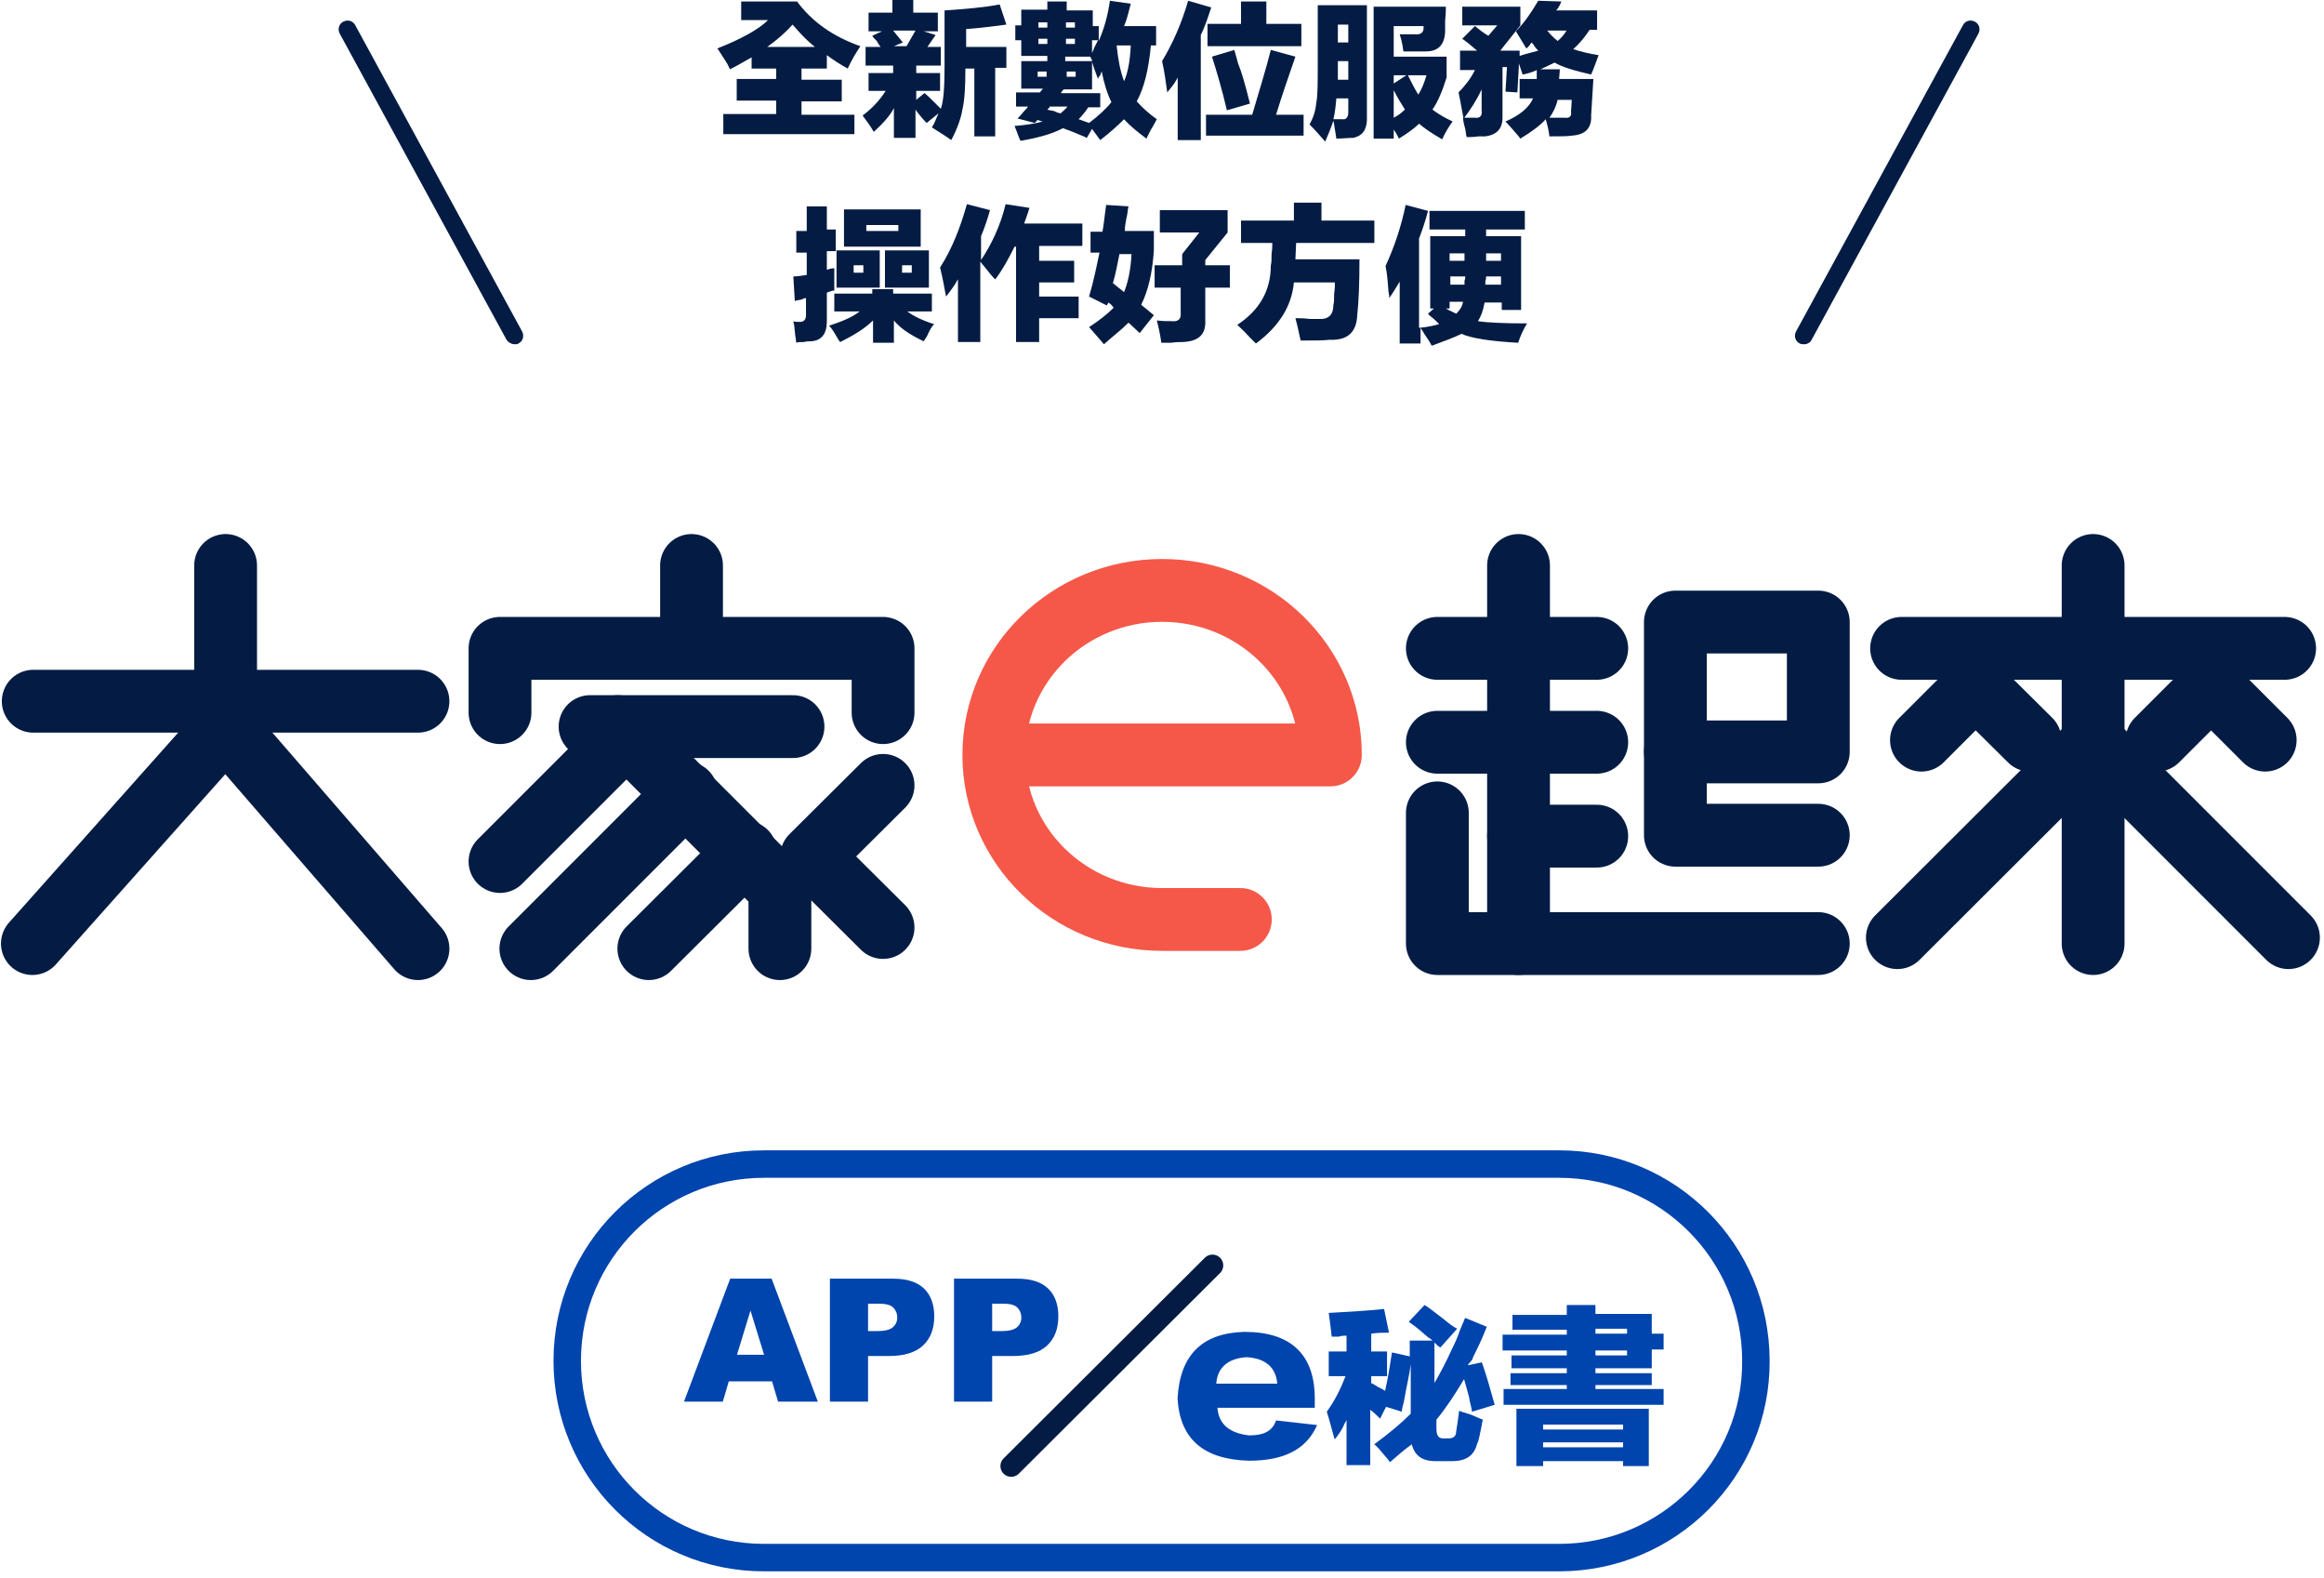 <svg width="333" height="226" viewBox="0 0 333 226" fill="none" xmlns="http://www.w3.org/2000/svg">
<path d="M118.477 29.354V32.876H119.758V35.971H118.477V38.64C118.797 38.533 119.117 38.426 119.544 38.426C119.544 39.6 119.544 40.668 119.544 41.628C119.438 41.628 119.224 41.628 119.011 41.735C118.69 41.842 118.584 41.842 118.477 41.949V46.005C118.477 47.819 117.73 48.78 116.236 48.886C115.915 48.886 115.595 48.886 115.168 48.993C114.741 48.993 114.314 48.993 114.101 49.1C113.994 48.459 113.887 47.606 113.781 46.431C113.887 47.179 113.887 46.965 113.674 46.005C113.887 46.111 114.208 46.111 114.634 46.111C115.168 46.111 115.488 45.791 115.488 45.151V42.696C115.275 42.696 115.061 42.802 114.848 42.909C114.421 43.016 114.101 43.016 113.887 43.123L113.674 39.6C114.208 39.6 114.848 39.493 115.595 39.387V36.185H114.101V33.089H115.595V29.567H118.477V29.354ZM119.544 42.055H124.988V41.415H127.977V42.055H133.527V44.617H130.005C130.859 45.257 132.139 45.898 133.847 46.431C133.527 46.752 133.207 47.285 132.887 48.032C132.673 48.459 132.46 48.673 132.353 48.886C130.325 47.926 128.937 46.965 128.083 45.898V49.1H125.095V45.898C123.921 47.072 122.32 48.032 120.398 48.993C120.292 48.886 120.185 48.78 120.078 48.566C119.544 47.606 119.117 46.965 118.797 46.645C120.825 46.005 122.213 45.364 123.173 44.617H119.544V42.055ZM119.865 35.864H126.055V41.201H119.865V35.864ZM120.932 35.331V29.994H131.926V35.331H120.932ZM123.707 39.067V37.999H122.32V39.067H123.707ZM124.134 33.089H128.724V32.235H124.134V33.089ZM126.802 35.864H133.1V41.201H126.802V35.864ZM130.645 39.067V37.999H129.257V39.067H130.645Z" fill="#041c43"/>
<path d="M140.465 48.992H137.263V40.026C137.156 40.133 137.049 40.347 136.943 40.56C136.409 41.414 135.875 42.054 135.555 42.481C135.342 41.414 135.128 40.026 134.701 38.319C136.409 35.65 137.583 32.662 138.544 29.246L141.853 30.1C141.532 31.274 141.105 32.555 140.572 33.836V37.251C142.066 35.01 143.347 32.342 144.094 29.246L147.51 29.78C147.403 30.207 147.189 30.74 146.976 31.381C146.869 31.701 146.762 31.915 146.762 32.021H155.088V35.223H148.897V37.358H153.914V40.453H148.897V42.481H154.554V45.577H148.897V48.992H145.588V35.33H145.375C144.521 37.038 143.667 38.639 142.6 40.026C142.173 39.6 141.639 38.959 140.892 37.998C140.678 37.785 140.572 37.572 140.465 37.465V48.992Z" fill="#041c43"/>
<path d="M156.049 33.196H157.97C158.184 32.022 158.29 30.741 158.504 29.354L161.706 29.567C161.599 29.887 161.599 30.314 161.492 30.848C161.279 31.808 161.172 32.556 161.172 33.089H165.335V35.864C165.121 39.173 164.481 41.735 163.52 43.656L165.335 45.151L163.307 47.712L161.706 46.218C160.639 47.285 159.358 48.246 158.184 49.313C157.543 48.566 156.903 47.819 156.049 46.858C157.543 45.898 158.717 44.937 159.571 44.083C159.358 43.763 159.144 43.55 158.824 43.336C158.717 43.55 158.611 43.656 158.611 43.763L156.049 42.482C156.689 40.347 157.116 38.213 157.543 36.185H156.262V33.196H156.049ZM160.425 36.291C160.105 37.786 159.891 39.173 159.464 40.561C159.998 40.988 160.532 41.415 161.065 41.842C161.599 40.561 162.026 38.64 162.133 36.398H160.425V36.291ZM175.902 30.101V33.303L172.7 37.252V37.999H176.222V41.201H172.7V45.898C172.807 47.926 171.739 48.886 169.498 48.993C169.071 48.993 168.537 48.993 167.79 49.1C167.149 49.1 166.723 49.1 166.402 49.1C166.296 48.246 166.082 47.179 165.762 45.898C166.509 46.005 167.149 46.005 167.897 46.005C168.857 46.111 169.284 45.684 169.177 44.724V41.201H165.442V37.999H169.391V36.398L171.846 33.303H166.189V30.101H175.902Z" fill="#041c43"/>
<path d="M194.474 45.151C194.367 47.605 193.086 48.78 190.524 48.673C189.671 48.78 188.283 48.78 186.362 48.78C186.148 47.819 185.935 46.752 185.615 45.578C186.148 45.578 186.789 45.578 187.643 45.684C188.283 45.684 188.71 45.684 188.923 45.684C190.311 45.791 191.058 45.151 191.058 43.656C191.165 43.336 191.165 42.802 191.165 42.055C191.272 41.415 191.272 40.881 191.272 40.454H185.401C185.081 43.87 183.266 46.752 179.957 49.206C179.744 48.993 179.424 48.673 178.997 48.246C178.25 47.392 177.609 46.858 177.289 46.538C180.491 44.403 182.092 41.628 182.092 37.999C182.199 37.679 182.199 37.145 182.199 36.398C182.306 35.651 182.306 35.117 182.306 34.797H177.823V31.595H185.401V29.033H189.35V31.595H196.929V34.797H185.721L185.615 37.145H194.794C194.794 40.667 194.687 43.229 194.474 45.151Z" fill="#041c43"/>
<path d="M201.412 29.354L204.614 30.207C204.294 31.488 203.867 32.769 203.333 34.157V46.965C204.508 46.858 205.468 46.645 206.215 46.431C206.109 46.325 205.895 46.111 205.682 45.898C205.255 45.471 204.828 45.257 204.614 44.937L205.468 44.19H204.934V33.837H209.951V32.876H204.828V30.207H218.49V32.876H212.94V33.837H217.956V44.403H215.181V43.336H212.726C212.513 44.51 212.193 45.364 211.766 46.005C213.153 46.218 215.501 46.325 218.81 46.325C218.277 47.179 217.85 48.139 217.529 49.1C213.58 48.886 210.805 48.459 209.417 47.819C208.35 48.353 206.856 48.886 205.148 49.527C204.935 49.1 204.614 48.566 204.081 47.819C203.867 47.392 203.654 47.179 203.547 46.965V49.207H200.558V40.347C200.025 41.201 199.598 41.949 199.064 42.696C199.064 42.482 199.064 42.269 198.957 41.842C198.85 40.347 198.744 39.067 198.53 38.106C199.811 35.331 200.772 32.449 201.412 29.354ZM208.67 44.937C209.204 44.403 209.524 43.87 209.631 43.229H207.71V44.19H207.176C207.71 44.51 208.243 44.724 208.67 44.937ZM207.71 36.291V37.359H209.844V36.291H207.71ZM209.844 40.774C209.844 40.668 209.844 40.454 209.844 40.241C209.951 39.92 209.951 39.707 209.951 39.6H207.816V40.774H209.844ZM212.94 39.6C212.94 39.814 212.94 40.027 212.833 40.241C212.833 40.454 212.833 40.668 212.833 40.774H215.075V39.6H212.94ZM212.94 36.291V37.359H215.075V36.291H212.94Z" fill="#041c43"/>
<path d="M73.754 49.312C73.327 49.312 72.9 49.098 72.58 48.671L48.671 4.802C48.35 4.162 48.564 3.415 49.204 3.094C49.845 2.774 50.592 2.988 50.912 3.628L74.821 47.497C75.141 48.137 74.928 48.885 74.287 49.205C74.181 49.312 73.967 49.312 73.754 49.312Z" fill="#041c43"/>
<path d="M258.516 49.312C258.302 49.312 258.089 49.312 257.875 49.205C257.235 48.885 257.021 48.137 257.341 47.497L281.251 3.628C281.571 2.988 282.318 2.774 282.958 3.094C283.599 3.415 283.812 4.162 283.492 4.802L259.583 48.671C259.369 49.098 258.943 49.312 258.516 49.312Z" fill="#041c43"/>
<path d="M103.641 16.33H111.219V14.409H105.562V11.313H111.219V9.819H107.697V8.218C106.736 8.752 105.669 9.392 104.602 9.926C104.495 9.712 104.388 9.499 104.175 9.072C103.534 8.111 103.107 7.364 102.787 6.937C106.309 5.55 108.764 4.162 110.045 2.881H106.203V0.213H114.208C116.343 3.095 119.331 5.23 123.281 6.617C122.64 7.578 122 8.645 121.466 9.819C120.292 9.179 119.331 8.538 118.477 7.898V9.819H114.848V11.42H120.612V14.516H114.848V16.437H122.427V19.212H103.641V16.33ZM113.568 3.522C112.607 4.589 111.433 5.656 109.938 6.724H116.77C115.809 5.977 114.742 4.909 113.568 3.522Z" fill="#041c43"/>
<path d="M143.24 0.64L144.201 3.522C141.853 3.843 139.931 4.056 138.437 4.163V6.724H144.201V9.713H142.6V19.533H139.611V9.82H138.33C138.33 12.382 138.224 14.303 137.903 15.69C137.69 16.971 137.156 18.465 136.302 20.067C135.448 19.426 134.488 18.892 133.527 18.252C133.954 17.612 134.168 16.864 134.488 16.224L132.78 17.612C132.566 17.398 132.246 17.078 131.819 16.544C131.499 16.117 131.286 15.904 131.179 15.69V19.746H128.084V15.477C127.55 16.544 126.589 17.612 125.202 18.892C124.775 18.145 124.241 17.398 123.601 16.544C124.775 15.69 125.949 14.516 126.909 13.022H124.454V10.46H127.977V9.393H124.028V6.724H126.162C126.056 6.511 125.842 6.297 125.629 5.871C125.308 5.55 125.095 5.337 124.988 5.123L126.376 4.483H124.454V1.815H127.87V0H130.859V1.815H134.381V4.483H132.353L134.061 5.017L132.887 6.724H134.808V9.393H131.286V10.46H134.701V13.022H131.286V14.303L132.46 13.342C132.78 13.556 133.207 13.983 133.847 14.623C134.381 15.157 134.701 15.477 134.808 15.584C135.235 14.409 135.342 12.275 135.342 9.286V1.494C138.437 1.281 140.999 1.067 143.24 0.64ZM129.364 6.084L128.084 6.618H129.898L131.179 4.376H127.977L129.364 6.084Z" fill="#041c43"/>
<path d="M148.257 17.612L145.802 16.972C146.015 16.758 146.336 16.438 146.656 16.011C146.976 15.691 147.19 15.478 147.296 15.264H145.588V13.236H149.004L149.431 12.702H146.336V8.753H150.071V8.006H146.336V5.764H145.482V3.63H146.336V1.388H150.071V0.214H152.847V1.495H156.582V3.736H157.436V5.871C158.183 4.163 158.717 2.349 159.037 0.107L162.026 0.534C161.706 1.708 161.492 2.776 161.065 3.736H165.655V6.512H164.908C164.588 9.927 163.947 12.596 162.88 14.517C163.734 15.478 164.694 16.331 165.762 17.079C165.548 17.399 165.335 17.933 164.908 18.573C164.588 19.213 164.374 19.64 164.267 19.854C162.987 18.893 161.919 18.039 161.065 17.079C160.105 18.039 159.037 19 157.65 20.067L156.476 18.466L155.728 19.747C155.622 19.747 155.622 19.747 155.515 19.64C154.021 19 152.953 18.573 152.313 18.36C150.712 19.213 148.684 19.747 146.229 20.174C146.122 19.96 146.015 19.747 145.909 19.427C145.695 18.786 145.482 18.36 145.375 18.039C146.869 17.933 148.257 17.719 149.431 17.399C149.218 17.399 149.004 17.292 148.684 17.185L148.257 17.612ZM148.684 10.247V10.995H149.965V10.247H148.684ZM148.791 3.203V3.95H150.071V3.203H148.791ZM148.791 5.551V6.298H150.071V5.551H148.791ZM150.392 15.371L150.071 15.691C150.285 15.798 150.605 15.798 151.032 15.905C151.459 16.118 151.779 16.225 151.993 16.225C152.313 15.905 152.633 15.691 152.953 15.264H150.392V15.371ZM157.543 15.371H155.942C155.515 16.011 154.981 16.652 154.554 17.079L156.049 17.612C157.33 16.652 158.504 15.584 159.251 14.624C158.61 13.343 158.183 11.848 157.863 10.247C157.757 10.354 157.757 10.568 157.65 10.781C157.436 10.995 157.33 11.208 157.33 11.315C157.009 10.461 156.689 9.607 156.476 8.86V12.809H152.42C152.313 12.916 152.313 12.916 152.206 13.023C152.099 13.236 151.993 13.343 151.993 13.343H157.65V15.371H157.543ZM154.021 3.203H152.74V3.95H154.021V3.203ZM152.74 5.551V6.298H154.021V5.551H152.74ZM156.476 8.753C156.476 8.646 156.476 8.54 156.369 8.433C156.262 8.219 156.262 8.113 156.155 8.113H152.633V8.753H156.476ZM154.127 10.247H152.847V10.995H154.127V10.247ZM156.476 7.579C156.582 7.366 156.689 7.152 156.796 6.832C157.009 6.405 157.223 5.978 157.33 5.764H156.476V7.579ZM159.998 6.512C160.211 8.54 160.532 10.247 161.065 11.635C161.599 10.461 161.919 8.753 162.026 6.512H159.998Z" fill="#041c43"/>
<path d="M172.059 20.067H168.75V11.101C168.537 11.528 168.217 12.062 167.683 12.702C167.469 12.916 167.363 13.129 167.256 13.236C167.042 11.635 166.829 10.141 166.509 8.753C168.003 6.298 169.284 3.416 170.245 0.107L173.553 1.068C173.126 2.349 172.7 3.736 172.059 5.017V20.067ZM182.092 7.152L185.615 8.113C184.654 10.888 183.693 13.663 182.84 16.438H186.789V19.427H172.806V16.438H179.424C180.491 12.809 181.452 9.714 182.092 7.152ZM177.823 0.214H181.452V3.416H186.469V6.618H173.02V3.416H177.823V0.214ZM176.862 7.152C176.969 7.579 177.183 8.219 177.396 9.073C177.93 10.354 178.463 12.275 179.104 14.837L175.795 15.798C175.155 13.023 174.407 10.461 173.66 8.113L176.862 7.152Z" fill="#041c43"/>
<path d="M191.485 19.854C191.272 18.573 191.165 17.719 191.058 17.292C190.738 18.253 190.311 19.32 189.884 20.281C189.137 19.427 188.39 18.573 187.643 17.826C188.176 16.865 188.497 15.905 188.603 14.731C188.817 13.77 188.817 11.849 188.817 8.967V0.748H195.861V17.292C195.755 18.68 195.221 19.427 193.94 19.747C193.193 19.747 192.339 19.854 191.485 19.854ZM192.339 17.079C192.873 17.186 193.193 16.759 193.193 16.118V14.09H191.485C191.378 15.264 191.272 16.225 191.058 17.079C191.272 17.079 191.699 17.079 192.339 17.079ZM193.193 3.523H191.699V6.085H193.193V3.523ZM191.699 9.714C191.699 10.248 191.699 10.888 191.699 11.422H193.193V8.753H191.699V9.714ZM199.704 19.854H196.822V0.962H207.175C207.175 1.388 207.175 2.029 207.069 2.883C207.069 3.63 207.069 4.27 207.069 4.591C206.962 6.405 206.108 7.366 204.294 7.366C203.226 7.366 202.159 7.366 201.091 7.366C200.985 6.619 200.878 5.871 200.558 4.911C201.305 4.911 201.945 4.911 202.693 4.911C203.653 5.018 204.08 4.591 203.973 3.737H199.704V8.113H207.282V11.101C206.642 13.13 206.001 14.624 205.254 15.691C205.788 16.118 206.749 16.759 208.136 17.399C207.602 18.146 207.069 19 206.642 19.961C205.147 19.107 204.08 18.36 203.333 17.719C202.586 18.466 201.625 19.107 200.451 19.854C200.238 19.427 200.024 19 199.704 18.573V19.854ZM201.518 10.781H199.704V11.955L201.518 10.781ZM201.305 15.691C200.771 14.837 200.238 13.983 199.704 12.916V16.865C200.344 16.545 200.878 16.118 201.305 15.691ZM201.732 10.781C202.266 11.849 202.693 12.703 203.226 13.556C203.76 12.703 204.08 11.849 204.4 10.781H201.732Z" fill="#041c43"/>
<path d="M209.525 5.551L211.339 3.736C211.873 4.163 212.514 4.697 213.261 5.124L214.542 3.63H209.525V0.961H217.85V3.63L214.968 7.259H217.744V8.006C218.704 7.686 219.665 7.472 220.412 7.259C220.199 7.045 219.985 6.832 219.665 6.298C219.878 6.618 219.878 6.512 219.451 6.085C219.238 6.405 219.025 6.725 218.704 6.939L217.21 4.484C218.277 3.416 219.345 1.922 220.412 0.107L223.721 0.214C223.507 0.748 223.294 1.175 222.974 1.495H228.844V4.27H227.777C227.137 5.231 226.389 6.191 225.429 7.045C226.389 7.366 227.67 7.686 229.058 7.899C228.738 8.753 228.417 9.714 227.99 10.674C225.642 10.141 223.828 9.607 222.76 8.967C222.12 9.287 221.373 9.607 220.732 9.927H223.507L223.401 11.315H228.311L227.99 16.545C228.097 18.36 227.137 19.32 225.215 19.427C224.682 19.534 223.614 19.534 222.013 19.534C221.906 18.573 221.693 17.826 221.479 17.079C220.732 17.933 219.451 18.893 217.85 19.854C217.744 19.747 217.637 19.534 217.423 19.32C216.676 18.466 216.143 17.826 215.716 17.399C217.744 16.545 219.131 15.371 219.665 14.09H217.744V11.315H220.199C220.199 10.888 220.199 10.461 220.199 10.034C219.558 10.354 218.811 10.568 218.171 10.674L217.637 9.073V9.394L217.423 13.236L215.716 13.129L215.929 9.607H215.289V16.865C215.289 18.466 214.435 19.32 212.834 19.534C212.62 19.534 212.407 19.534 211.873 19.534C211.126 19.64 210.486 19.64 210.165 19.64C210.059 19.427 210.059 19 209.952 18.466C209.738 17.719 209.632 17.185 209.632 16.865C210.272 16.865 210.912 16.865 211.339 16.865C212.087 16.972 212.407 16.545 212.3 15.798V12.809C211.553 14.41 210.699 15.691 209.738 16.972C209.632 16.758 209.632 16.438 209.525 16.011C209.311 14.73 209.098 13.77 208.991 13.236C209.845 12.382 210.699 11.315 211.339 10.034H209.205V7.259H211.66C211.233 6.939 210.699 6.405 209.952 5.871C209.845 5.764 209.632 5.658 209.525 5.551ZM221.693 4.377C222.12 4.911 222.654 5.444 223.187 5.871C223.721 5.444 224.148 4.911 224.468 4.377H221.693ZM225.215 14.303H223.187C222.974 15.264 222.547 16.118 222.013 16.865C222.76 16.865 223.507 16.865 224.148 16.865C224.895 16.972 225.215 16.652 225.109 16.011L225.215 14.303Z" fill="#041c43"/>
<path d="M223.413 223.118H109.463C93.836 223.118 81.278 210.467 81.278 194.933C81.278 179.306 93.929 166.748 109.463 166.748H223.413C239.04 166.748 251.598 179.399 251.598 194.933C251.691 210.467 239.04 223.118 223.413 223.118Z" stroke="#0044AD" stroke-width="3.934" stroke-miterlimit="10"/>
<path d="M136.698 183.162H145.746C147.717 183.162 149.191 183.631 150.168 184.568C151.153 185.505 151.646 186.839 151.646 188.569C151.646 190.347 151.109 191.737 150.036 192.739C148.97 193.74 147.34 194.241 145.145 194.241H142.165V200.777H136.698V183.162ZM142.165 190.672H143.499C144.548 190.672 145.285 190.492 145.71 190.131C146.135 189.763 146.347 189.294 146.347 188.725C146.347 188.173 146.163 187.704 145.794 187.32C145.426 186.935 144.733 186.743 143.715 186.743H142.165V190.672Z" fill="#0044AD"/>
<path d="M118.916 183.162H127.964C129.934 183.162 131.408 183.631 132.386 184.568C133.371 185.505 133.864 186.839 133.864 188.569C133.864 190.347 133.327 191.737 132.253 192.739C131.188 193.74 129.558 194.241 127.363 194.241H124.383V200.777H118.916V183.162ZM124.383 190.672H125.717C126.766 190.672 127.503 190.492 127.928 190.131C128.352 189.763 128.565 189.294 128.565 188.725C128.565 188.173 128.38 187.704 128.012 187.32C127.643 186.935 126.951 186.743 125.933 186.743H124.383V190.672Z" fill="#0044AD"/>
<path d="M110.624 197.869H104.424L103.571 200.777H98.008L104.628 183.162H110.564L117.185 200.777H111.489L110.624 197.869ZM109.483 194.06L107.536 187.728L105.602 194.06H109.483Z" fill="#0044AD"/>
<path d="M188.389 200.341V201.659H174.443C174.611 203.966 176.123 205.284 178.98 205.614C181.164 205.614 182.34 204.955 182.844 203.472L188.725 204.131C187.212 207.591 184.02 209.239 178.98 209.239C172.427 209.075 169.067 206.108 168.73 200.341C169.067 194.079 172.259 190.948 178.307 190.783C185.028 190.783 188.389 194.079 188.389 200.341ZM174.275 198.199H183.012C182.844 195.892 181.332 194.573 178.644 194.409C175.955 194.573 174.443 195.892 174.275 198.199Z" fill="#0044AD"/>
<path d="M212.331 195.146C213.039 197.128 213.605 199.251 214.171 201.232L210.916 202.223C210.916 201.799 210.633 201.091 210.491 200.1C210.208 198.968 209.925 198.119 209.784 197.553C208.51 199.676 207.236 201.657 205.821 203.355V204.629C205.821 205.62 206.104 206.045 206.811 206.045H207.519C208.227 206.045 208.651 205.762 208.651 205.054C208.793 204.205 208.934 203.214 209.076 202.082C209.359 202.223 209.925 202.365 210.774 202.648C211.482 202.931 212.048 203.214 212.473 203.355C212.473 203.497 212.331 203.78 212.331 204.063C212.048 205.478 211.907 206.328 211.624 206.894C211.199 208.592 209.925 209.3 208.085 209.3H205.679C203.698 209.3 202.707 208.451 202.282 206.894C201.292 207.601 200.301 208.451 199.169 209.441C199.027 209.3 198.885 209.017 198.602 208.734C197.895 207.885 197.329 207.177 196.904 206.894C199.027 205.337 200.725 203.922 202.141 202.506V195.43C201.999 196.703 201.575 198.402 201.15 200.808C201.008 201.374 200.867 201.799 200.867 202.223L198.602 201.515L197.753 203.214C197.329 202.789 196.904 202.365 196.338 201.94V209.866H192.941V203.355C192.941 203.497 192.799 203.638 192.658 203.922C192.375 204.629 191.95 205.337 191.243 206.186C190.818 204.771 190.535 203.497 190.11 202.223C191.243 200.666 192.092 198.968 192.799 197.128H190.393V193.59H192.941V191.325C192.658 191.325 192.233 191.325 191.809 191.467C191.384 191.467 191.101 191.467 190.818 191.467C190.676 190.193 190.535 189.061 190.393 188.07C192.941 187.928 195.63 187.787 198.319 187.504L199.027 190.9C198.178 190.9 197.329 190.9 196.479 191.042V193.59H198.744V197.128H196.479V198.119C196.762 198.26 197.046 198.402 197.47 198.685C198.036 198.968 198.319 199.109 198.461 199.251C198.885 197.411 199.169 195.571 199.452 193.731L201.999 194.297V192.033H205.254C205.113 191.891 204.971 191.75 204.688 191.608C203.981 191.042 203.131 190.193 201.858 189.344L204.122 186.938C204.83 187.362 205.679 188.07 206.811 188.919C207.661 189.627 208.227 190.051 208.793 190.334L206.387 193.023C206.104 192.882 205.821 192.599 205.538 192.316V198.119C206.528 196.42 207.378 194.722 208.085 193.165C208.368 192.599 208.793 191.75 209.217 190.476C209.5 189.768 209.784 189.202 209.925 188.777L213.039 190.051C212.331 191.891 211.623 193.307 211.057 194.439C211.057 194.58 210.916 194.863 210.633 195.146C210.491 195.288 210.35 195.43 210.35 195.571L212.331 195.146Z" fill="#0044AD"/>
<path d="M216.578 194.156H224.503V193.448H215.304V191.184H224.503V190.476H216.719V188.353H224.503V186.938H228.608V188.211H236.675V191.042H238.374V193.307H236.675V195.996H228.608V196.703H236.675V198.402H228.608V198.968H238.374V201.232H215.445V198.968H224.503V198.402H216.436V196.703H224.503V195.996H216.578V194.156ZM217.285 210.008V201.799H236.251V210.008H232.571V209.3H221.107V210.008H217.285ZM221.107 204.063V204.771H232.571V204.063H221.107ZM221.107 206.611V207.318H232.571V206.611H221.107ZM233.137 190.334H228.608V191.042H233.137V190.334ZM228.608 194.156H233.137V193.448H228.608V194.156Z" fill="#0044AD"/>
<path d="M173.729 181.26L144.893 210.003" stroke="#041c43" stroke-width="3.09" stroke-miterlimit="10" stroke-linecap="round" stroke-linejoin="round"/>
<path d="M4.762 100.447H59.891" stroke="#041c43" stroke-width="9" stroke-miterlimit="10" stroke-linecap="round" stroke-linejoin="round"/>
<path d="M99.088 81V89.239" stroke="#041c43" stroke-width="9" stroke-miterlimit="10" stroke-linecap="round" stroke-linejoin="round"/>
<path d="M32.326 81V100.447" stroke="#041c43" stroke-width="9" stroke-miterlimit="10" stroke-linecap="round" stroke-linejoin="round"/>
<path d="M299.918 81V135.16" stroke="#041c43" stroke-width="9" stroke-miterlimit="10" stroke-linecap="round" stroke-linejoin="round"/>
<path d="M217.587 81V135.16" stroke="#041c43" stroke-width="9" stroke-miterlimit="10" stroke-linecap="round" stroke-linejoin="round"/>
<path d="M71.644 102.082V92.873H126.532V102.082" stroke="#041c43" stroke-width="9" stroke-miterlimit="10" stroke-linecap="round" stroke-linejoin="round"/>
<path d="M272.474 92.873H327.361" stroke="#041c43" stroke-width="9" stroke-miterlimit="10" stroke-linecap="round" stroke-linejoin="round"/>
<path d="M84.549 104.082H113.628" stroke="#041c43" stroke-width="9" stroke-miterlimit="10" stroke-linecap="round" stroke-linejoin="round"/>
<path d="M205.955 92.873H228.795" stroke="#041c43" stroke-width="9" stroke-miterlimit="10" stroke-linecap="round" stroke-linejoin="round"/>
<path d="M205.955 106.324H228.795" stroke="#041c43" stroke-width="9" stroke-miterlimit="10" stroke-linecap="round" stroke-linejoin="round"/>
<path d="M217.587 119.773H228.795" stroke="#041c43" stroke-width="9" stroke-miterlimit="10" stroke-linecap="round" stroke-linejoin="round"/>
<path d="M260.539 89.106H240.062V107.704H260.539V89.106Z" stroke="#041c43" stroke-width="9" stroke-miterlimit="10" stroke-linecap="round" stroke-linejoin="round"/>
<path d="M240.062 107.645V119.64H260.539" stroke="#041c43" stroke-width="9" stroke-miterlimit="10" stroke-linecap="round" stroke-linejoin="round"/>
<path d="M205.955 116.441V135.161H260.54" stroke="#041c43" stroke-width="9" stroke-miterlimit="10" stroke-linecap="round" stroke-linejoin="round"/>
<path d="M275.321 106.02L283.076 98.266L290.891 106.02" stroke="#041c43" stroke-width="9" stroke-miterlimit="10" stroke-linecap="round" stroke-linejoin="round"/>
<path d="M309.065 106.02L316.82 98.266L324.574 106.02" stroke="#041c43" stroke-width="9" stroke-miterlimit="10" stroke-linecap="round" stroke-linejoin="round"/>
<path d="M271.868 134.313L299.918 106.324L327.907 134.313" stroke="#041c43" stroke-width="9" stroke-miterlimit="10" stroke-linecap="round" stroke-linejoin="round"/>
<path d="M4.641 135.161L32.327 104.082L59.892 135.888" stroke="#041c43" stroke-width="9" stroke-miterlimit="10" stroke-linecap="round" stroke-linejoin="round"/>
<path d="M71.644 123.407L89.88 105.172" stroke="#041c43" stroke-width="9" stroke-miterlimit="10" stroke-linecap="round" stroke-linejoin="round"/>
<path d="M76.066 135.888L98.361 113.594" stroke="#041c43" stroke-width="9" stroke-miterlimit="10" stroke-linecap="round" stroke-linejoin="round"/>
<path d="M92.97 135.887L106.843 122.074" stroke="#041c43" stroke-width="9" stroke-miterlimit="10" stroke-linecap="round" stroke-linejoin="round"/>
<path d="M126.531 112.502L116.293 122.68L126.531 132.858" stroke="#041c43" stroke-width="9" stroke-miterlimit="10" stroke-linecap="round" stroke-linejoin="round"/>
<path d="M88.547 104.082L111.75 127.285V135.888" stroke="#041c43" stroke-width="9" stroke-miterlimit="10" stroke-linecap="round" stroke-linejoin="round"/>
<path d="M177.724 131.707H166.516C153.188 131.707 142.404 121.166 142.404 108.141C142.404 95.115 153.188 84.574 166.516 84.574C179.844 84.574 190.628 95.115 190.628 108.141H142.404" stroke="#F55848" stroke-width="9" stroke-miterlimit="10" stroke-linecap="round" stroke-linejoin="round"/>
</svg>
